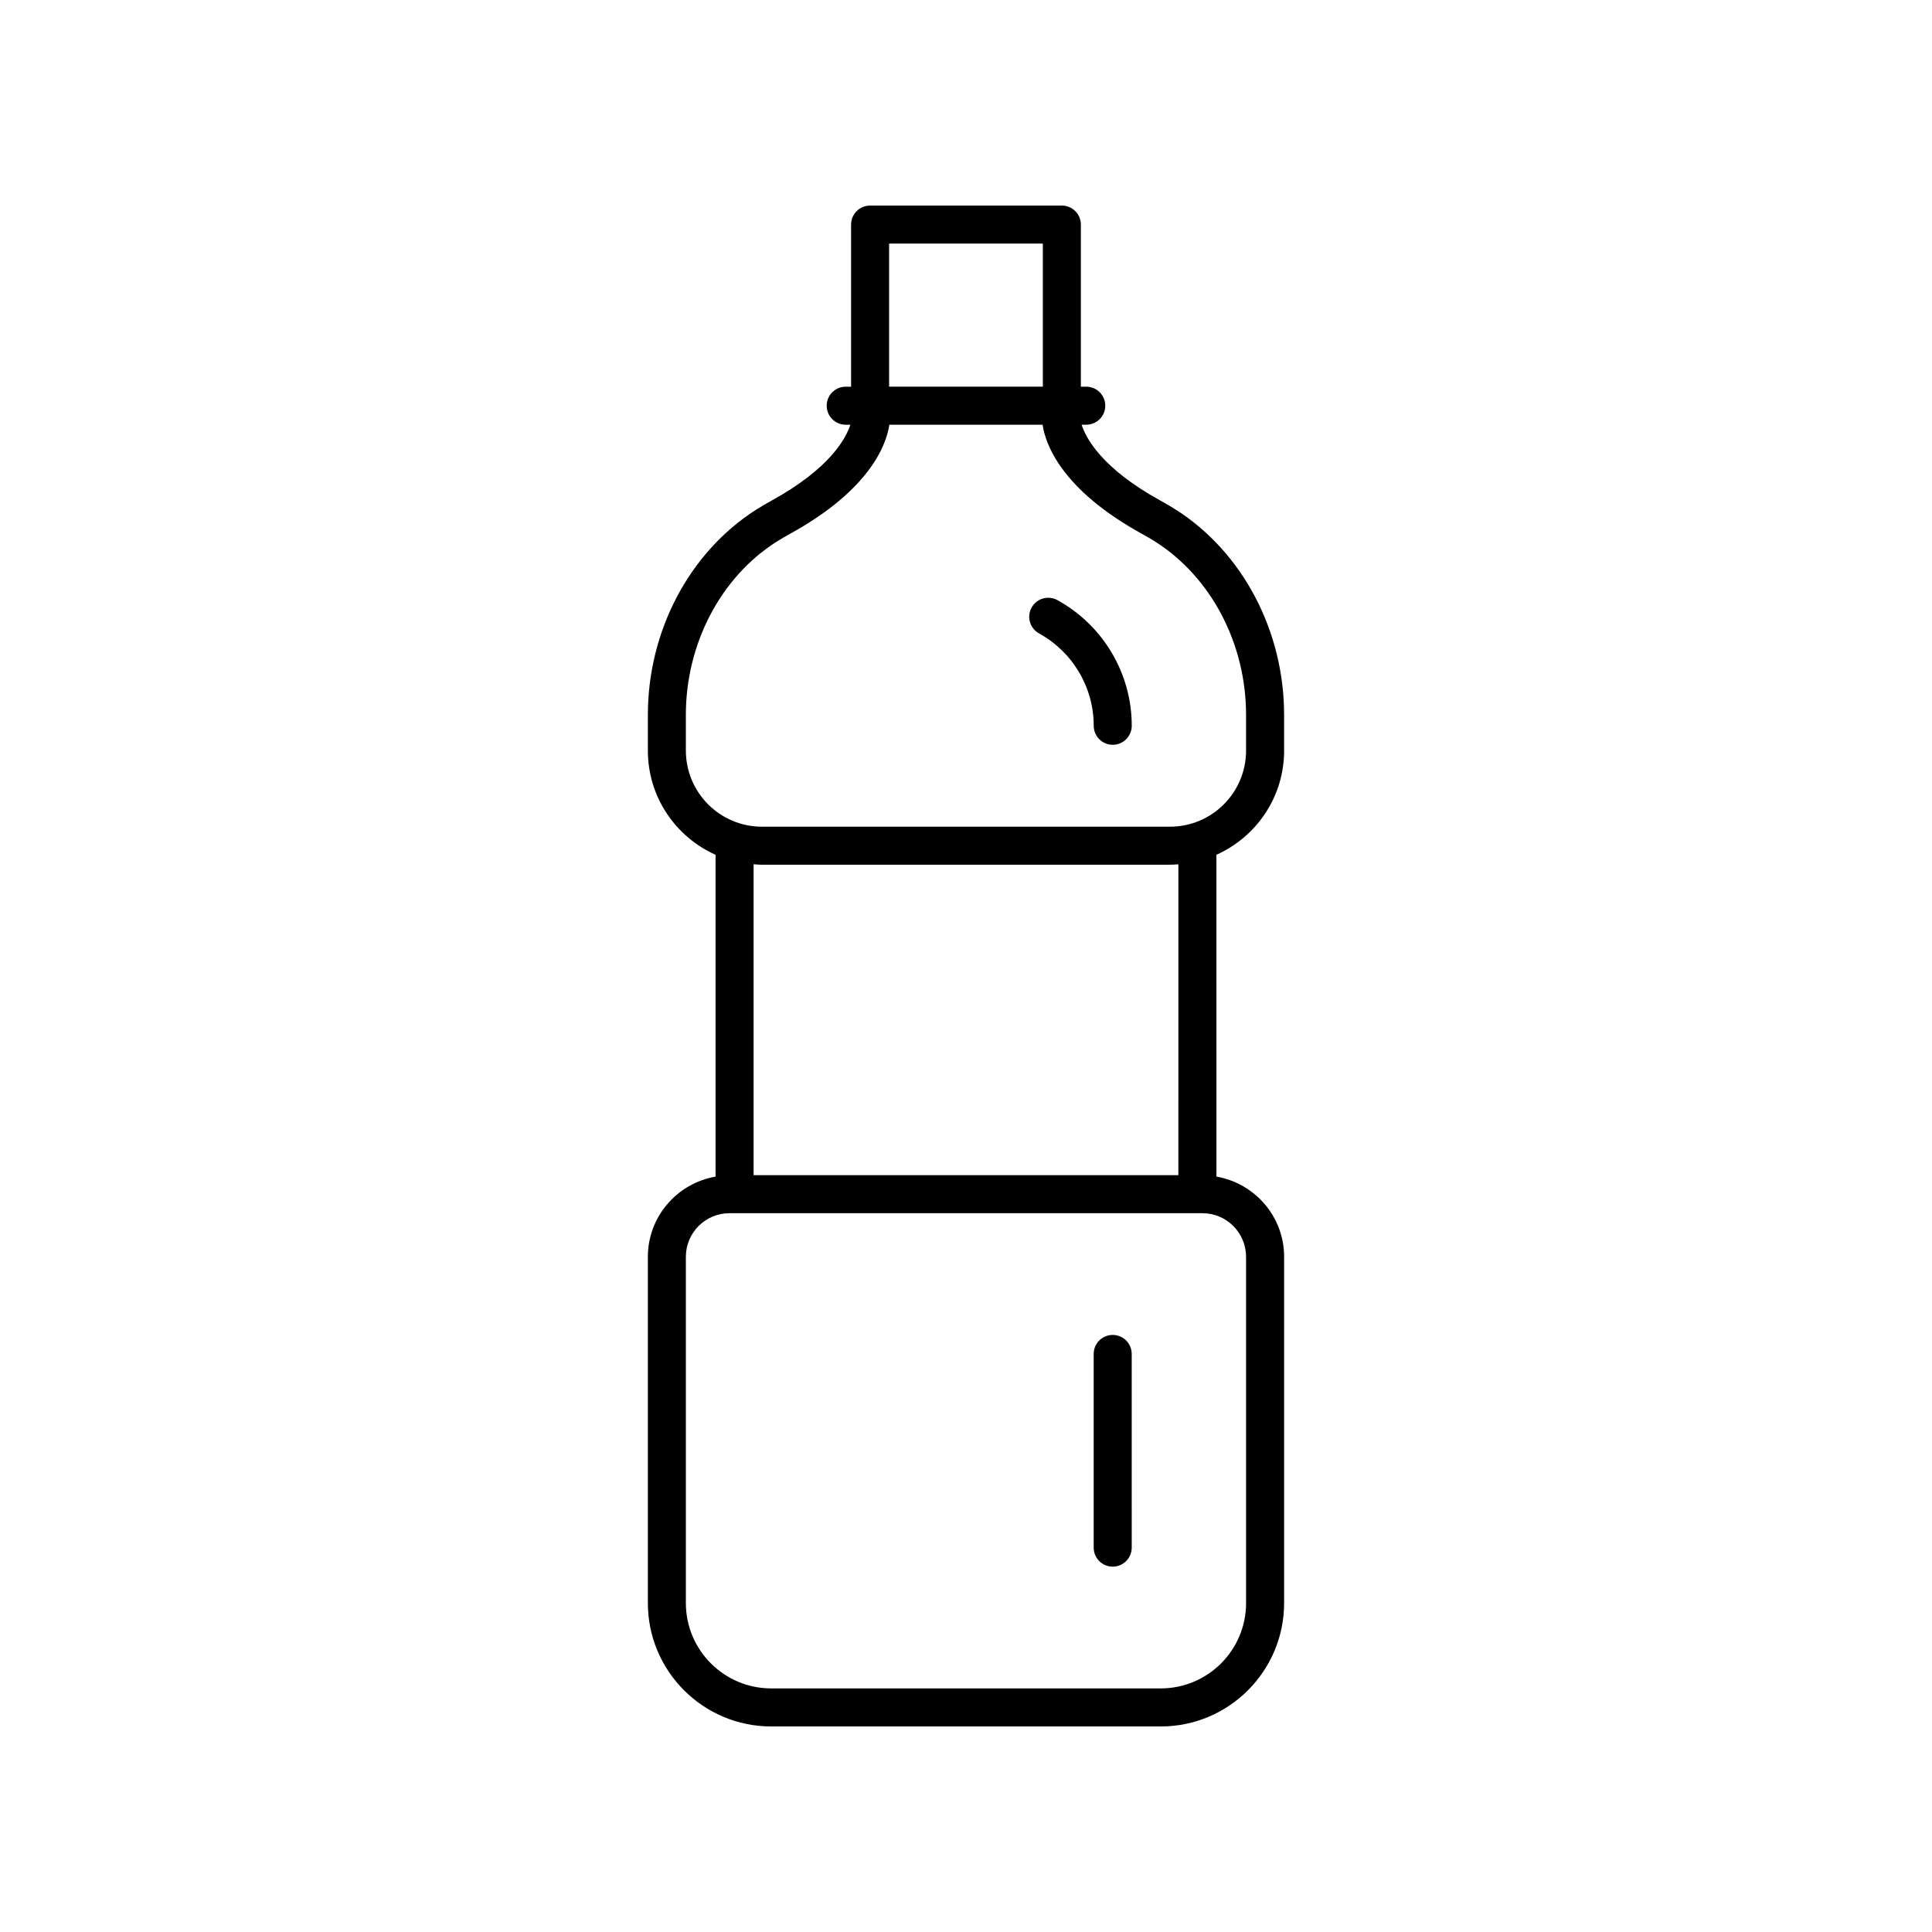 <?xml version="1.0" encoding="UTF-8"?>
<!-- Uploaded to: ICON Repo, www.iconrepo.com, Generator: ICON Repo Mixer Tools -->
<svg fill="#000000" width="800px" height="800px" version="1.1" viewBox="144 144 512 512" xmlns="http://www.w3.org/2000/svg">
 <g>
  <path d="m419.36 311.86c8.938 4.93 14.488 14.309 14.488 24.477 0 2.781 2.254 5.039 5.039 5.039 2.781 0 5.039-2.254 5.039-5.039 0-13.84-7.547-26.598-19.699-33.297-2.445-1.344-5.5-0.457-6.844 1.977-1.348 2.438-0.461 5.5 1.977 6.844z"/>
  <path d="m438.88 497.77c-2.781 0-5.039 2.254-5.039 5.039v51.332c0 2.781 2.254 5.039 5.039 5.039 2.781 0 5.039-2.254 5.039-5.039l-0.004-51.332c0-2.781-2.254-5.039-5.035-5.039z"/>
  <path d="m484.3 342.93v-9.48c0-22.242-10.973-43.066-28.633-54.348-1.32-0.844-2.711-1.652-4.156-2.449-15.508-8.527-19.719-16.516-20.867-20.098h1.227c2.781 0 5.039-2.254 5.039-5.039 0-2.781-2.254-5.039-5.039-5.039h-1.43v-42.961c0-2.781-2.254-5.039-5.039-5.039l-50.816 0.004c-2.781 0-5.039 2.254-5.039 5.039v42.961h-1.426c-2.781 0-5.039 2.254-5.039 5.039 0 2.781 2.254 5.039 5.039 5.039h1.227c-1.148 3.586-5.363 11.578-20.871 20.102-1.438 0.793-2.828 1.605-4.152 2.449-17.66 11.281-28.633 32.109-28.633 54.348v9.48c0 12.293 7.387 22.875 17.941 27.594v85.285c-10.168 1.758-17.941 10.586-17.941 21.25v91.781c0 18.016 14.66 32.68 32.68 32.68h103.25c18.02 0 32.68-14.66 32.68-32.684l0.004-91.781c0-10.664-7.773-19.492-17.941-21.25l-0.004-85.289c10.559-4.719 17.945-15.301 17.945-27.594zm-104.68-134.38h40.742v37.922h-40.742zm-53.859 134.38v-9.48c0-18.836 9.188-36.406 23.98-45.855 1.145-0.73 2.348-1.426 3.59-2.109 21.484-11.812 25.605-23.883 26.359-28.93h40.602c0.75 5.047 4.875 17.117 26.352 28.926 1.246 0.688 2.449 1.383 3.59 2.113 14.793 9.449 23.984 27.02 23.984 45.855v9.48c0 11.113-9.039 20.152-20.152 20.152h-108.15c-11.109 0-20.152-9.039-20.152-20.152zm148.46 134.13v91.781c0 12.465-10.141 22.605-22.605 22.605h-103.25c-12.465 0-22.605-10.145-22.605-22.609v-91.777c0-6.367 5.18-11.547 11.547-11.547h125.36c6.367 0 11.547 5.18 11.547 11.547zm-17.941-21.625h-112.57v-82.391c0.73 0.055 1.465 0.113 2.211 0.113h108.15c0.746 0 1.477-0.059 2.211-0.113z"/>
 </g>
</svg>